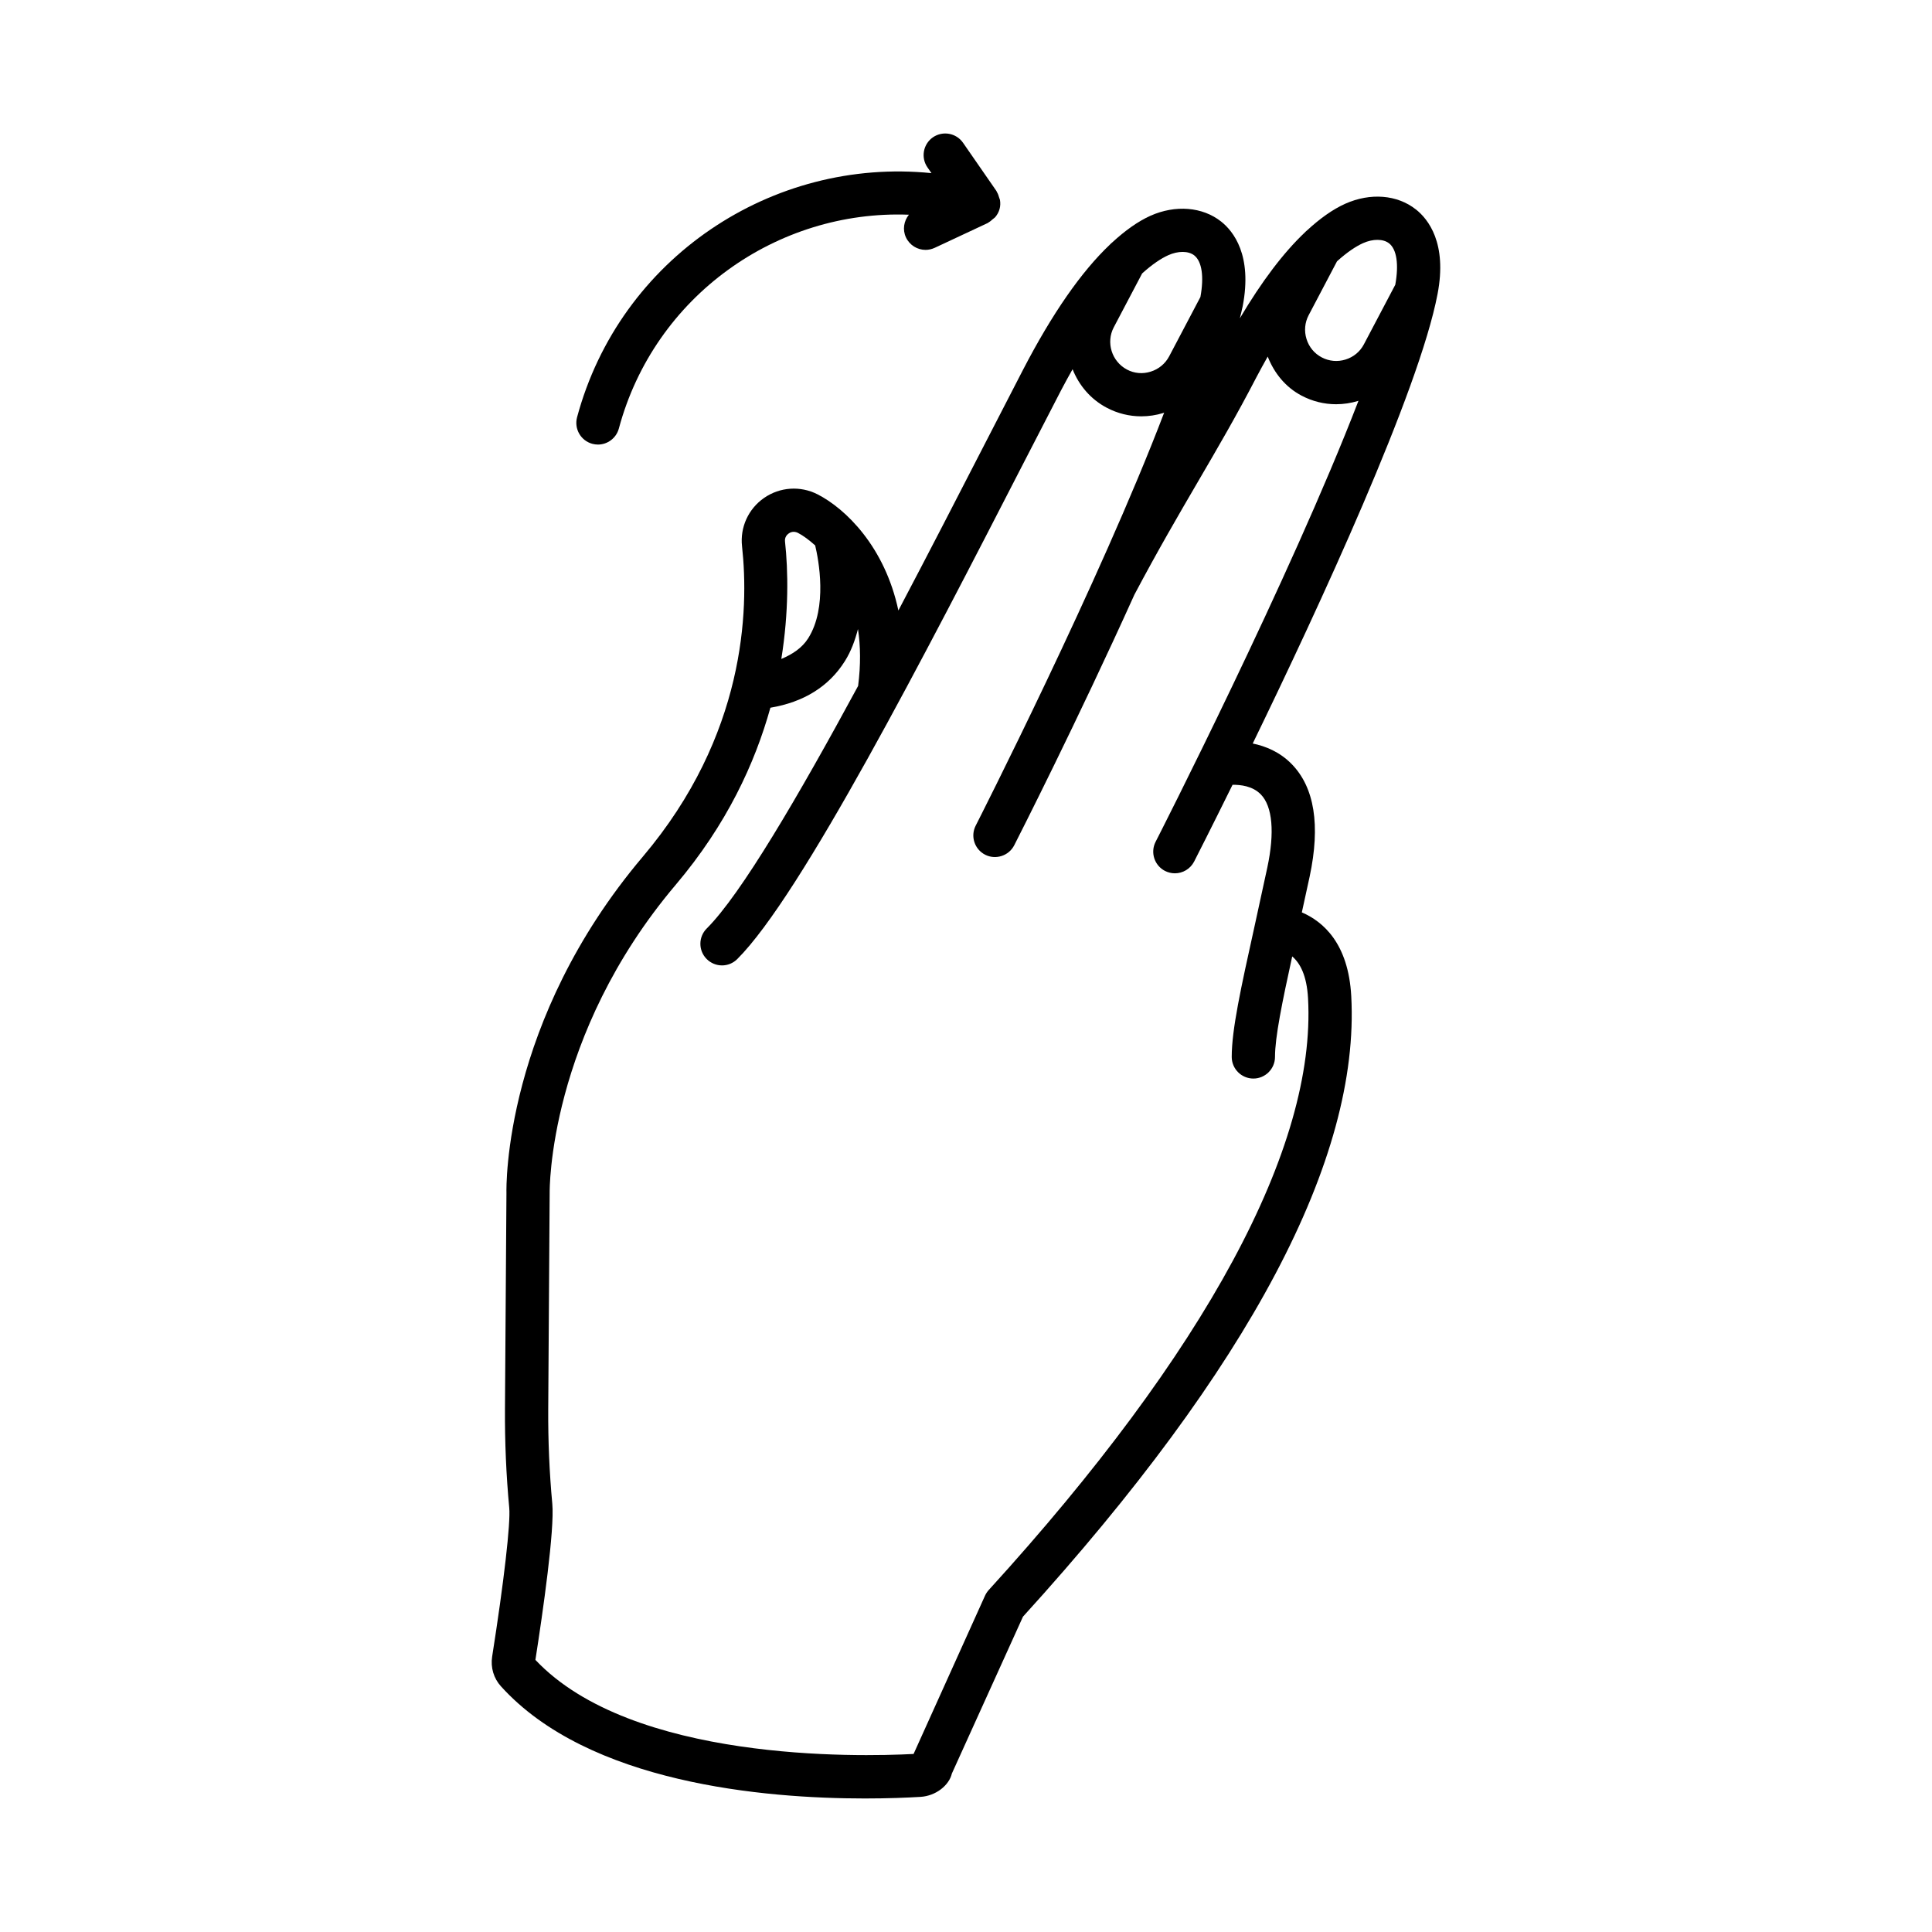 <?xml version="1.0" encoding="UTF-8"?>
<!-- Uploaded to: ICON Repo, www.iconrepo.com, Generator: ICON Repo Mixer Tools -->
<svg fill="#000000" width="800px" height="800px" version="1.1" viewBox="144 144 512 512" xmlns="http://www.w3.org/2000/svg">
 <g>
  <path d="m519.22 199.5c-4.926-3.902-12.043-4.477-18.703-1.512-3.332 1.496-6.711 3.914-10.117 7.051-0.223 0.164-0.406 0.367-0.609 0.566-5.66 5.363-11.414 12.957-17.219 22.75 0.242-1.059 0.578-2.246 0.762-3.227 2.59-13.512-2.477-19.852-5.734-22.426-4.926-3.891-12.086-4.477-18.719-1.523-3.34 1.504-6.723 3.934-10.133 7.074-0.219 0.16-0.395 0.355-0.59 0.547-7.566 7.164-15.281 18.219-23.074 33.254l-9.766 18.941c-7.191 13.984-15.164 29.477-23.234 44.793-3.59-16.91-14.004-27-21.43-30.789-4.562-2.32-9.988-1.945-14.172 0.965-4.156 2.883-6.394 7.793-5.832 12.801 1.859 16.926 0.91 50.125-26.301 82.27-36.859 43.574-36.176 87.488-36.133 89.152l-0.391 57.09c-0.055 8.801 0.32 17.652 1.133 26.312 0.379 4.027-1.398 19.516-4.531 39.434-0.449 2.883 0.418 5.777 2.352 7.891 23.234 25.684 69.734 29.699 96.426 29.699 6.129 0 11.219-0.211 14.73-0.422 4.125-0.25 7.598-3.09 8.324-6.184l18.844-41.574c60.082-66.07 89.348-121.39 86.996-164.46-0.758-13.914-7.387-19.719-13.094-22.184l2.07-9.488c2.894-13.613 1.285-23.656-4.785-29.84-3.148-3.207-6.898-4.719-10.301-5.422 17.484-35.984 44.043-93.277 48.98-119.11 2.602-13.527-2.492-19.863-5.75-22.438zm-14.004 8.938c2.656-1.188 5.359-1.16 6.91 0.055 2.027 1.602 2.609 5.602 1.637 10.969l-8.32 15.793c-1.02 1.945-2.742 3.371-4.867 4.027-2.098 0.656-4.352 0.461-6.309-0.574-1.945-1.02-3.371-2.742-4.027-4.867-0.656-2.113-0.461-4.352 0.559-6.293l7.519-14.293c2.668-2.414 5.004-3.965 6.898-4.816zm-51.633 3.203c2.629-1.188 5.359-1.176 6.91 0.043 2.035 1.621 2.617 5.641 1.629 11.023l-8.289 15.738c-1.035 1.945-2.769 3.387-4.894 4.043-2.113 0.672-4.363 0.477-6.293-0.559-4.027-2.141-5.598-7.164-3.484-11.191l7.516-14.273c2.672-2.418 5.008-3.969 6.906-4.824zm-100.57 73.738c0.32-0.25 1.246-0.754 2.434-0.168 1.371 0.699 2.961 1.883 4.582 3.332 0.891 3.75 3.348 16.398-1.855 24.617-1.621 2.562-4.152 4.215-7.117 5.473 2.012-12.504 1.824-23.398 0.977-31.141-0.121-1.164 0.562-1.82 0.98-2.113zm125.13 69.16c3.09 3.188 3.691 10.07 1.707 19.375l-3.371 15.5c-3.652 16.52-6.059 27.434-6.059 34.68 0 3.16 2.574 5.734 5.734 5.734s5.734-2.574 5.734-5.734c0-5.211 1.879-14.395 4.559-26.633 2.004 1.699 3.859 4.898 4.199 11.133 2.152 39.465-27.109 93.672-84.633 156.79-0.406 0.449-0.727 0.953-0.98 1.496l-18.926 41.938c-14.715 0.785-74.715 2.113-100.22-24.93 2.016-12.91 5.106-34.512 4.477-41.367-0.77-8.281-1.133-16.758-1.078-25.164l0.379-57.27c0-0.406-0.488-41.574 33.434-81.641 13.52-15.98 20.949-32.145 25.062-46.891 8.848-1.492 15.492-5.613 19.715-12.312 1.691-2.676 2.727-5.59 3.492-8.531 0.684 4.426 0.762 9.457 0.039 15.07-15.922 29.426-31.062 55.254-40.113 64.273-2.238 2.223-2.254 5.863-0.016 8.098 1.117 1.117 2.59 1.691 4.059 1.691s2.922-0.559 4.043-1.68c16.914-16.844 49.746-80.648 76.113-131.93l9.766-18.926c1.027-1.98 1.996-3.688 2.984-5.461 1.676 4.223 4.727 7.926 9.047 10.203 2.856 1.512 5.988 2.281 9.148 2.281 1.957 0 3.945-0.293 5.891-0.895 0.07-0.023 0.121-0.082 0.191-0.105-17.102 44.887-49.531 108.65-49.953 109.47-1.441 2.812-0.32 6.266 2.504 7.707 2.769 1.414 6.266 0.32 7.707-2.504 1.176-2.305 16.695-32.84 31.84-66.402 6.242-11.781 11.668-21.07 16.801-29.871 5.258-9.008 10.238-17.527 15.473-27.629 1.055-2.031 2.051-3.789 3.062-5.606 1.73 4.418 4.758 8.141 8.969 10.348 2.856 1.512 5.988 2.281 9.148 2.281 1.957 0 3.945-0.293 5.891-0.895 0.02-0.004 0.031-0.02 0.047-0.027-18.043 46.848-53.309 116.01-53.766 116.88-1.441 2.824-0.32 6.281 2.492 7.723 0.84 0.418 1.734 0.629 2.617 0.629 2.086 0 4.086-1.148 5.106-3.121 0.586-1.148 4.516-8.859 10.176-20.336 2.082-0.023 5.312 0.289 7.508 2.566z"/>
  <path d="m300.98 261.62c0.488 0.125 0.992 0.195 1.484 0.195 2.531 0 4.84-1.691 5.539-4.254 9.43-35.129 41.965-58 76.867-56.66-1.336 1.652-1.746 3.965-0.781 6.019 0.98 2.07 3.035 3.301 5.191 3.301 0.812 0 1.637-0.184 2.434-0.547l14.086-6.59c0.094-0.043 0.148-0.137 0.238-0.184 0.379-0.199 0.68-0.492 1.004-0.773 0.262-0.227 0.559-0.398 0.77-0.664 0.488-0.598 0.871-1.293 1.09-2.086 0.215-0.805 0.227-1.605 0.102-2.379-0.031-0.203-0.145-0.375-0.199-0.574-0.152-0.559-0.336-1.098-0.645-1.582-0.039-0.062-0.043-0.145-0.082-0.207l-8.863-12.797c-1.82-2.617-5.387-3.219-7.973-1.457-2.602 1.805-3.258 5.371-1.457 7.973l1.062 1.531c-42.184-4.269-82.57 22.465-93.922 64.703-0.812 3.059 0.992 6.207 4.055 7.031z"/>
 </g>
</svg>
